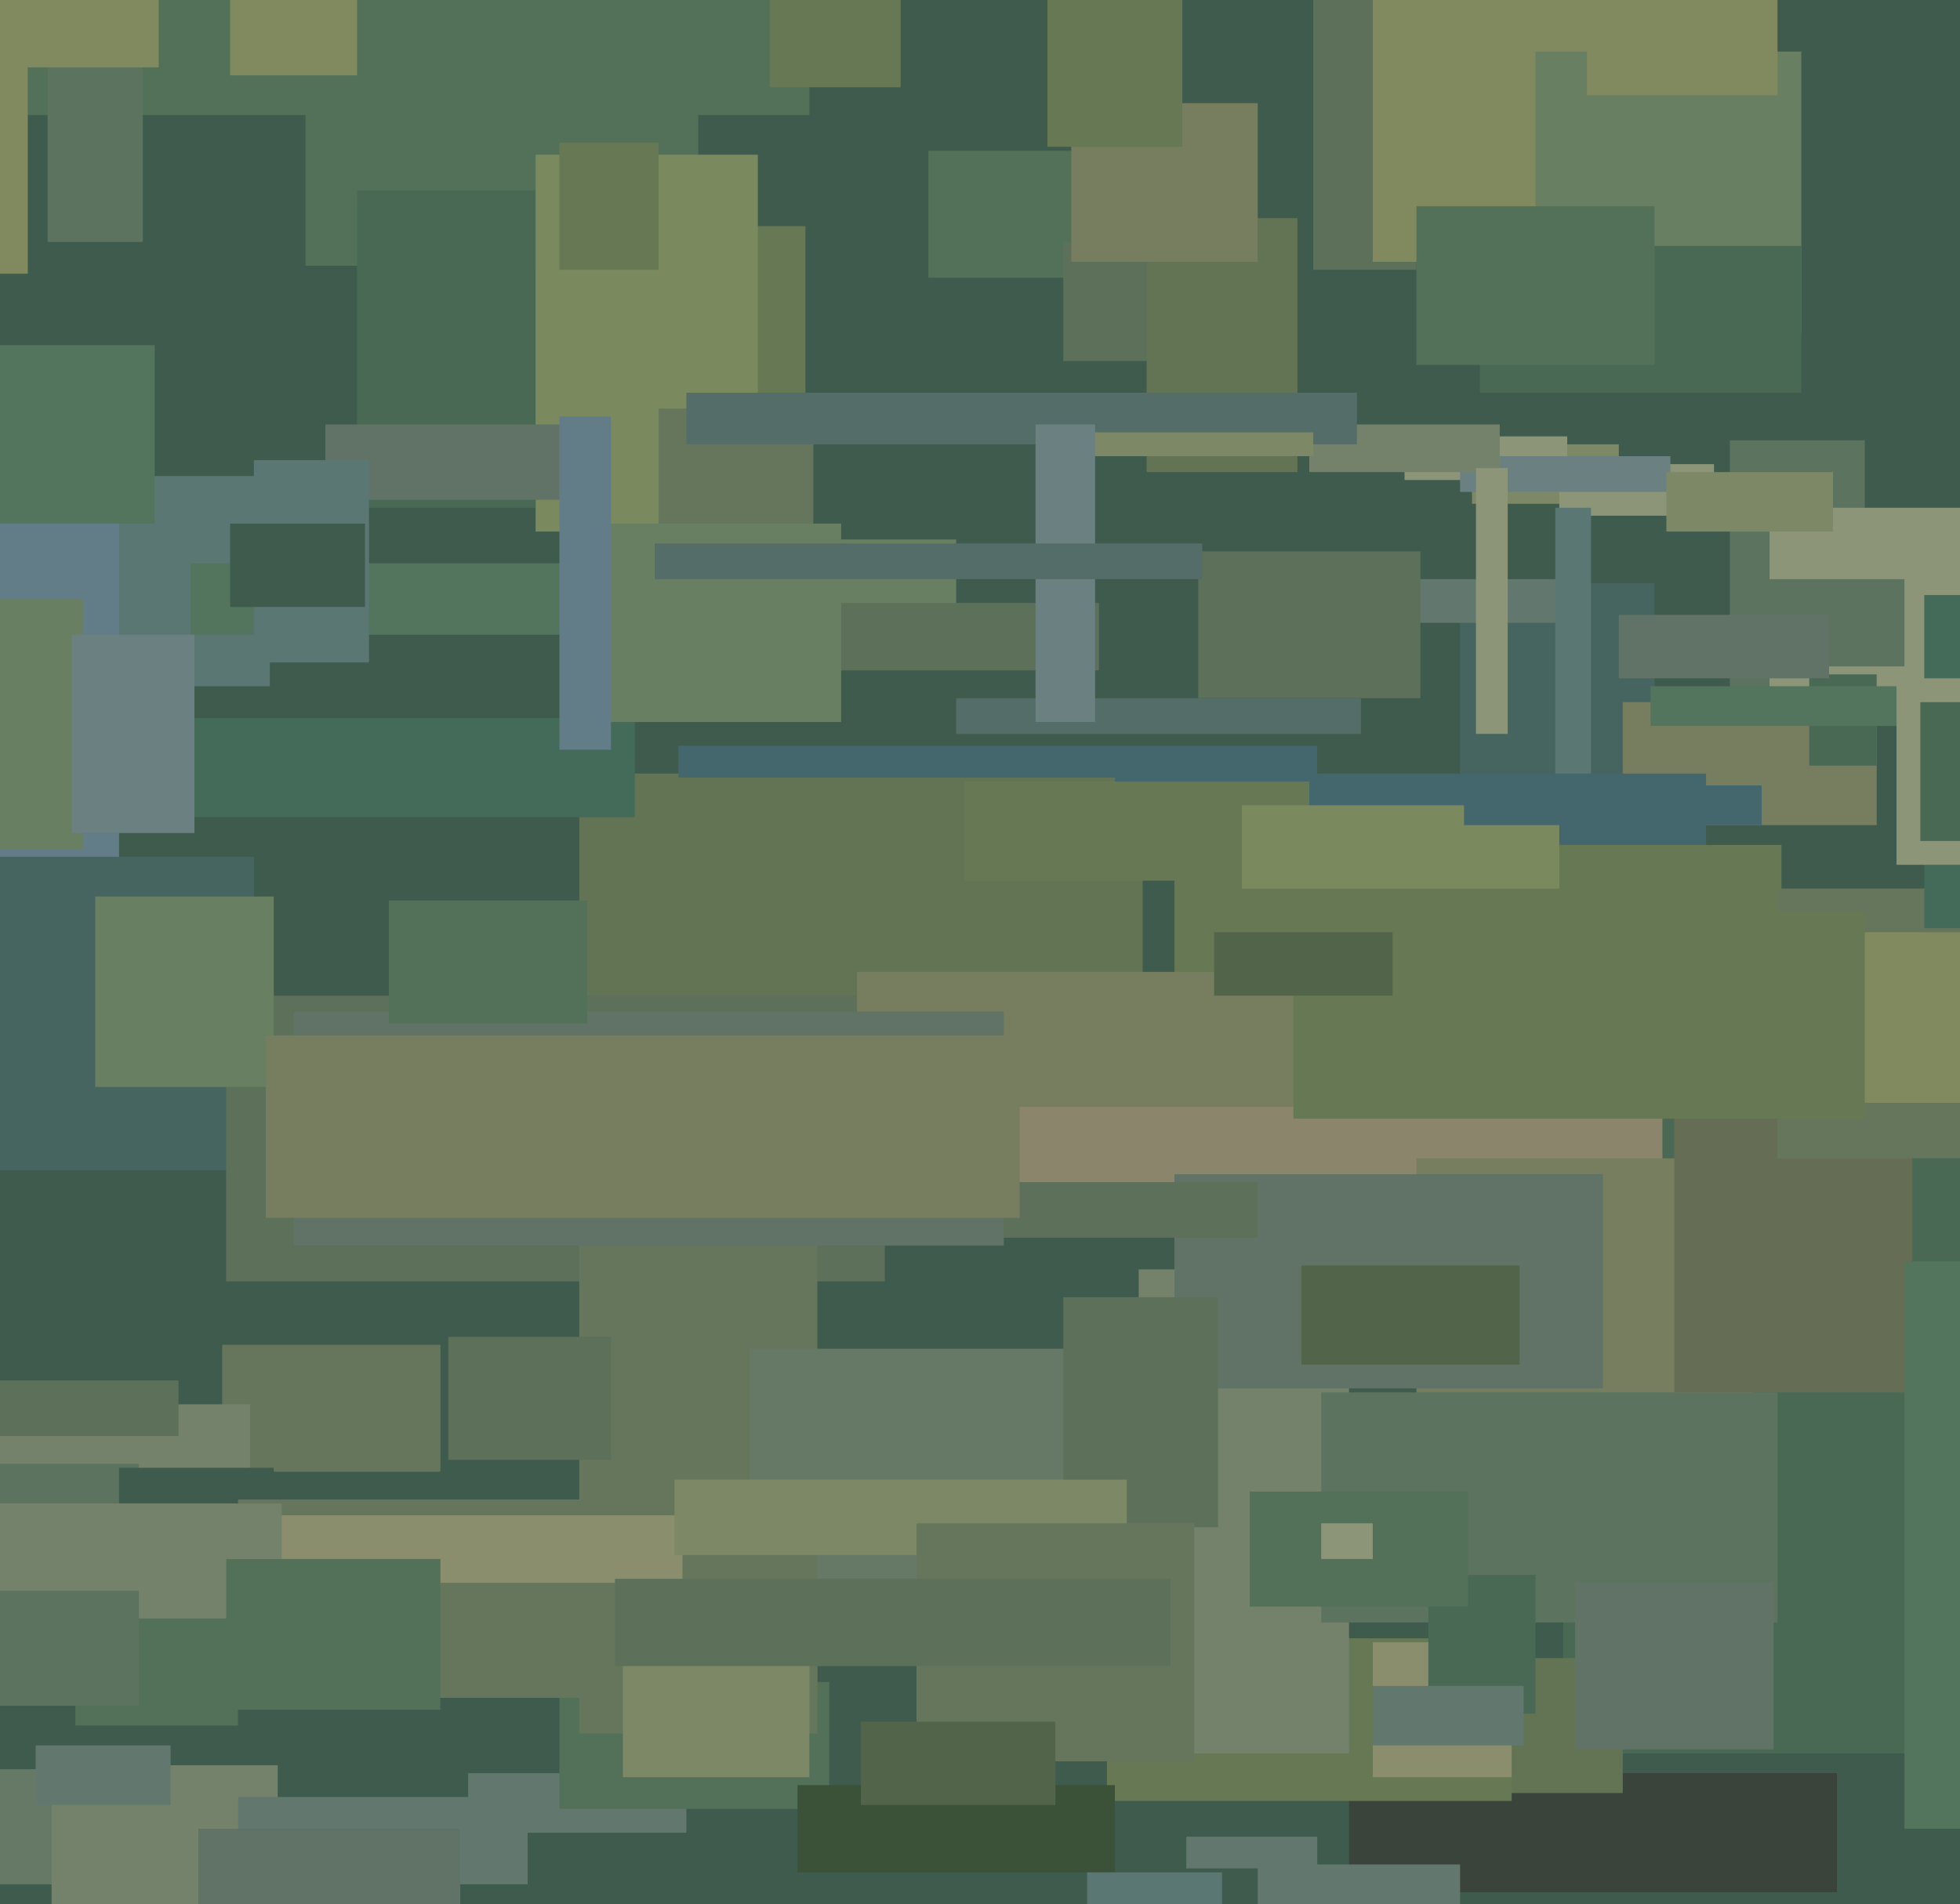 <svg xmlns="http://www.w3.org/2000/svg" width="494px" height="480px">
  <rect width="494" height="480" fill="rgb(63,91,77)"/>
  <rect x="436" y="111" width="34" height="68" fill="rgb(91,115,95)"/>
  <rect x="132" y="57" width="71" height="51" fill="rgb(103,121,84)"/>
  <rect x="234" y="38" width="37" height="32" fill="rgb(83,112,88)"/>
  <rect x="394" y="261" width="110" height="181" fill="rgb(74,105,85)"/>
  <rect x="371" y="112" width="37" height="15" fill="rgb(125,136,102)"/>
  <rect x="118" y="447" width="55" height="15" fill="rgb(98,120,110)"/>
  <rect x="212" y="277" width="207" height="28" fill="rgb(139,133,108)"/>
  <rect x="-14" y="-18" width="218" height="47" fill="rgb(83,112,88)"/>
  <rect x="340" y="447" width="123" height="30" fill="rgb(58,68,58)"/>
  <rect x="373" y="418" width="36" height="34" fill="rgb(99,116,84)"/>
  <rect x="279" y="413" width="102" height="41" fill="rgb(103,121,84)"/>
  <rect x="268" y="61" width="30" height="30" fill="rgb(92,112,90)"/>
  <rect x="331" y="-7" width="26" height="75" fill="rgb(92,112,90)"/>
  <rect x="241" y="176" width="102" height="9" fill="rgb(85,109,104)"/>
  <rect x="368" y="147" width="49" height="65" fill="rgb(70,101,96)"/>
  <rect x="-26" y="216" width="90" height="79" fill="rgb(70,101,96)"/>
  <rect x="-25" y="446" width="70" height="29" fill="rgb(102,121,103)"/>
  <rect x="299" y="463" width="33" height="8" fill="rgb(98,120,110)"/>
  <rect x="77" y="-22" width="99" height="89" fill="rgb(83,112,88)"/>
  <rect x="357" y="292" width="85" height="98" fill="rgb(118,126,95)"/>
  <rect x="56" y="339" width="55" height="32" fill="rgb(102,118,92)"/>
  <rect x="141" y="424" width="68" height="32" fill="rgb(83,112,88)"/>
  <rect x="146" y="195" width="142" height="77" fill="rgb(99,116,84)"/>
  <rect x="57" y="251" width="166" height="72" fill="rgb(92,112,90)"/>
  <rect x="90" y="48" width="45" height="80" fill="rgb(74,105,85)"/>
  <rect x="13" y="445" width="57" height="58" fill="rgb(117,130,107)"/>
  <rect x="9" y="440" width="34" height="15" fill="rgb(98,120,110)"/>
  <rect x="19" y="394" width="41" height="41" fill="rgb(83,112,88)"/>
  <rect x="135" y="39" width="56" height="95" fill="rgb(123,138,94)"/>
  <rect x="141" y="36" width="25" height="32" fill="rgb(103,121,84)"/>
  <rect x="409" y="177" width="64" height="31" fill="rgb(118,126,95)"/>
  <rect x="-4" y="354" width="67" height="54" fill="rgb(117,130,107)"/>
  <rect x="317" y="470" width="51" height="11" fill="rgb(98,120,110)"/>
  <rect x="146" y="297" width="60" height="140" fill="rgb(102,118,92)"/>
  <rect x="-47" y="369" width="82" height="61" fill="rgb(91,115,95)"/>
  <rect x="189" y="340" width="101" height="69" fill="rgb(102,121,103)"/>
  <rect x="12" y="15" width="24" height="46" fill="rgb(91,115,95)"/>
  <rect x="287" y="320" width="53" height="122" fill="rgb(117,130,107)"/>
  <rect x="333" y="351" width="115" height="58" fill="rgb(91,115,95)"/>
  <rect x="393" y="117" width="39" height="13" fill="rgb(141,149,120)"/>
  <rect x="355" y="146" width="45" height="11" fill="rgb(98,120,110)"/>
  <rect x="446" y="128" width="48" height="50" fill="rgb(141,149,120)"/>
  <rect x="302" y="139" width="56" height="37" fill="rgb(92,112,90)"/>
  <rect x="166" y="103" width="39" height="68" fill="rgb(102,118,92)"/>
  <rect x="296" y="296" width="108" height="54" fill="rgb(97,115,102)"/>
  <rect x="392" y="128" width="9" height="91" fill="rgb(91,119,115)"/>
  <rect x="30" y="370" width="39" height="16" fill="rgb(63,91,77)"/>
  <rect x="58" y="-22" width="32" height="41" fill="rgb(129,138,95)"/>
  <rect x="289" y="55" width="38" height="64" fill="rgb(99,116,84)"/>
  <rect x="268" y="327" width="39" height="58" fill="rgb(92,112,90)"/>
  <rect x="209" y="136" width="32" height="23" fill="rgb(104,127,98)"/>
  <rect x="60" y="378" width="146" height="50" fill="rgb(102,118,92)"/>
  <rect x="354" y="110" width="41" height="11" fill="rgb(141,149,120)"/>
  <rect x="281" y="195" width="149" height="22" fill="rgb(67,103,109)"/>
  <rect x="13" y="120" width="55" height="53" fill="rgb(91,119,115)"/>
  <rect x="201" y="450" width="80" height="22" fill="rgb(59,82,57)"/>
  <rect x="456" y="170" width="17" height="23" fill="rgb(74,105,85)"/>
  <rect x="48" y="382" width="124" height="17" fill="rgb(139,142,108)"/>
  <rect x="170" y="373" width="114" height="19" fill="rgb(125,136,102)"/>
  <rect x="296" y="213" width="153" height="55" fill="rgb(103,121,84)"/>
  <rect x="439" y="146" width="41" height="22" fill="rgb(91,115,95)"/>
  <rect x="270" y="26" width="47" height="40" fill="rgb(118,126,95)"/>
  <rect x="243" y="197" width="87" height="25" fill="rgb(103,121,84)"/>
  <rect x="422" y="269" width="60" height="82" fill="rgb(101,109,85)"/>
  <rect x="448" y="224" width="46" height="68" fill="rgb(102,118,92)"/>
  <rect x="216" y="245" width="210" height="34" fill="rgb(118,126,95)"/>
  <rect x="346" y="-4" width="85" height="70" fill="rgb(129,138,95)"/>
  <rect x="82" y="107" width="60" height="19" fill="rgb(97,115,102)"/>
  <rect x="368" y="115" width="53" height="9" fill="rgb(106,128,129)"/>
  <rect x="-10" y="-49" width="50" height="66" fill="rgb(129,138,95)"/>
  <rect x="466" y="235" width="34" height="43" fill="rgb(129,138,95)"/>
  <rect x="-2" y="129" width="32" height="87" fill="rgb(98,125,135)"/>
  <rect x="187" y="152" width="90" height="17" fill="rgb(92,112,90)"/>
  <rect x="330" y="107" width="48" height="12" fill="rgb(117,130,107)"/>
  <rect x="326" y="230" width="144" height="52" fill="rgb(103,121,84)"/>
  <rect x="60" y="453" width="73" height="22" fill="rgb(98,120,110)"/>
  <rect x="249" y="298" width="68" height="14" fill="rgb(92,112,90)"/>
  <rect x="24" y="226" width="45" height="48" fill="rgb(104,127,98)"/>
  <rect x="48" y="142" width="98" height="18" fill="rgb(83,116,93)"/>
  <rect x="-57" y="379" width="128" height="22" fill="rgb(117,130,107)"/>
  <rect x="74" y="255" width="179" height="59" fill="rgb(97,115,102)"/>
  <rect x="346" y="414" width="35" height="34" fill="rgb(139,142,108)"/>
  <rect x="408" y="155" width="53" height="16" fill="rgb(97,115,102)"/>
  <rect x="485" y="150" width="39" height="84" fill="rgb(68,106,89)"/>
  <rect x="64" y="116" width="29" height="51" fill="rgb(91,119,115)"/>
  <rect x="416" y="173" width="65" height="10" fill="rgb(83,116,93)"/>
  <rect x="173" y="99" width="169" height="13" fill="rgb(85,109,104)"/>
  <rect x="39" y="181" width="121" height="25" fill="rgb(68,106,89)"/>
  <rect x="387" y="13" width="67" height="71" fill="rgb(104,127,98)"/>
  <rect x="274" y="472" width="34" height="20" fill="rgb(91,119,115)"/>
  <rect x="57" y="393" width="54" height="38" fill="rgb(83,112,88)"/>
  <rect x="480" y="318" width="54" height="143" fill="rgb(83,116,93)"/>
  <rect x="478" y="171" width="30" height="47" fill="rgb(141,149,120)"/>
  <rect x="-60" y="151" width="81" height="63" fill="rgb(104,127,98)"/>
  <rect x="-21" y="-16" width="28" height="85" fill="rgb(129,138,95)"/>
  <rect x="360" y="397" width="27" height="35" fill="rgb(74,105,85)"/>
  <rect x="346" y="425" width="38" height="15" fill="rgb(98,120,110)"/>
  <rect x="400" y="-2" width="48" height="26" fill="rgb(129,138,95)"/>
  <rect x="262" y="109" width="69" height="6" fill="rgb(125,136,102)"/>
  <rect x="315" y="376" width="55" height="29" fill="rgb(83,112,88)"/>
  <rect x="373" y="62" width="81" height="37" fill="rgb(74,105,85)"/>
  <rect x="357" y="52" width="60" height="40" fill="rgb(83,112,88)"/>
  <rect x="328" y="319" width="55" height="25" fill="rgb(82,101,75)"/>
  <rect x="151" y="132" width="61" height="50" fill="rgb(104,127,98)"/>
  <rect x="261" y="107" width="15" height="75" fill="rgb(106,128,129)"/>
  <rect x="113" y="337" width="41" height="31" fill="rgb(92,112,90)"/>
  <rect x="420" y="119" width="42" height="15" fill="rgb(125,136,102)"/>
  <rect x="231" y="384" width="70" height="60" fill="rgb(102,118,92)"/>
  <rect x="484" y="177" width="12" height="35" fill="rgb(74,105,85)"/>
  <rect x="-1" y="87" width="40" height="45" fill="rgb(83,116,93)"/>
  <rect x="98" y="227" width="50" height="31" fill="rgb(83,112,88)"/>
  <rect x="165" y="137" width="138" height="9" fill="rgb(85,109,104)"/>
  <rect x="157" y="415" width="47" height="33" fill="rgb(125,136,102)"/>
  <rect x="194" y="-50" width="33" height="72" fill="rgb(103,121,84)"/>
  <rect x="155" y="398" width="140" height="22" fill="rgb(92,112,90)"/>
  <rect x="171" y="188" width="161" height="8" fill="rgb(67,103,109)"/>
  <rect x="67" y="261" width="190" height="46" fill="rgb(118,126,95)"/>
  <rect x="50" y="461" width="66" height="40" fill="rgb(97,115,102)"/>
  <rect x="397" y="399" width="50" height="42" fill="rgb(97,115,102)"/>
  <rect x="313" y="203" width="80" height="21" fill="rgb(123,138,94)"/>
  <rect x="306" y="235" width="45" height="16" fill="rgb(82,101,75)"/>
  <rect x="372" y="118" width="8" height="67" fill="rgb(141,149,120)"/>
  <rect x="217" y="434" width="49" height="21" fill="rgb(82,101,75)"/>
  <rect x="141" y="105" width="13" height="84" fill="rgb(98,125,135)"/>
  <rect x="-5" y="348" width="50" height="14" fill="rgb(92,112,90)"/>
  <rect x="18" y="160" width="31" height="50" fill="rgb(106,128,129)"/>
  <rect x="264" y="-1" width="34" height="38" fill="rgb(103,121,84)"/>
  <rect x="333" y="384" width="13" height="9" fill="rgb(141,149,120)"/>
  <rect x="369" y="198" width="75" height="10" fill="rgb(67,103,109)"/>
  <rect x="58" y="132" width="34" height="21" fill="rgb(63,91,77)"/>
</svg>
